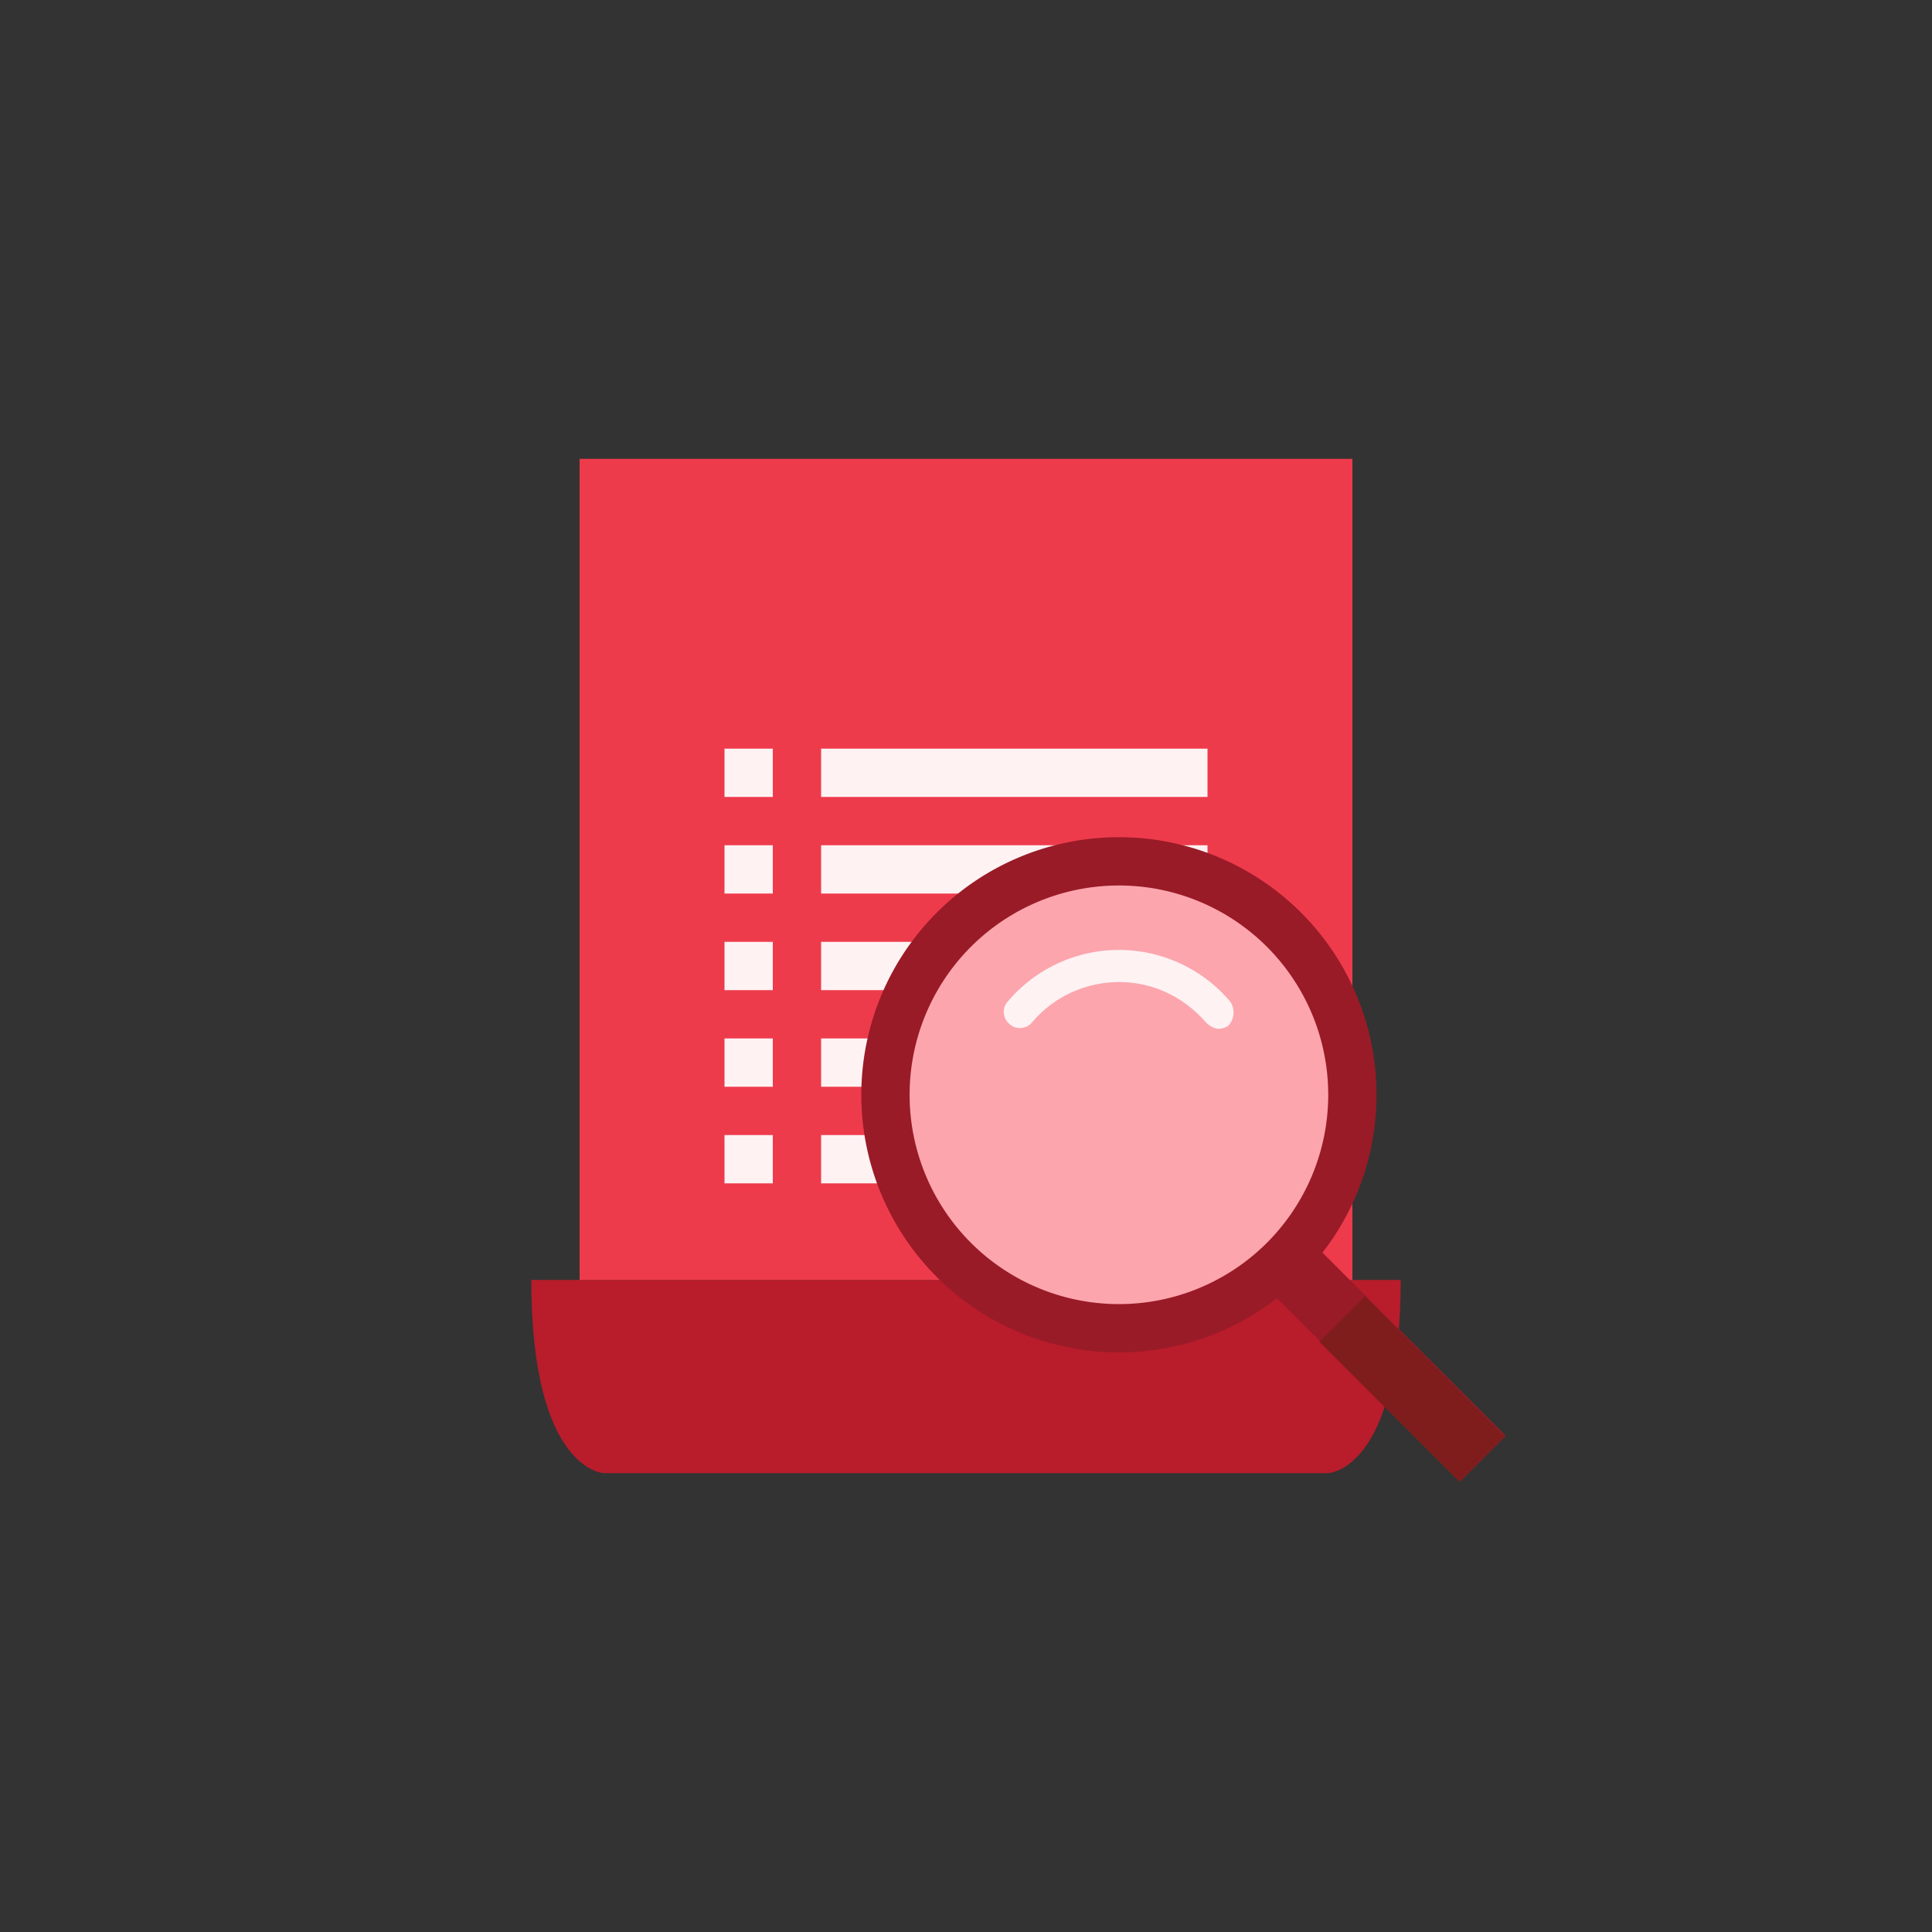 <svg xmlns="http://www.w3.org/2000/svg" width="40" height="40" fill="none"><rect width="100%" height="100%" fill="#333333" stroke="none"/><g clip-path="url(#a)"><path fill="#B91C2B" d="M27.5 30.5h-15s-1.5-.05-1.5-4h18c0 3.95-1.5 4-1.5 4"/><path fill="#EE3B4C" d="M12 9.5h16v17H12z"/><path fill="#FEF2F3" d="M17 15.5h8v1h-8zm0 2h8v1h-8zm0 2h8v1h-8zm0 2h8v1h-8zm0 2h8v1h-8zm-2-8h1v1h-1zm0 2h1v1h-1zm0 2h1v1h-1zm0 2h1v1h-1zm0 2h1v1h-1z"/><path fill="#991B27" d="m26.225 26.663.942-.942 4.007 4.006-.943.943z"/><path fill="#991B27" d="M23.166 28a5.333 5.333 0 1 0 0-10.667 5.333 5.333 0 0 0 0 10.667"/><path fill="#7F1D1D" d="m27.316 27.78.943-.943 2.898 2.9-.942.942z"/><path fill="#FCA5AD" d="M23.166 27a4.333 4.333 0 1 0 0-8.667 4.333 4.333 0 0 0 0 8.667"/><path fill="#FEF2F3" d="M25.467 20.733a3.015 3.015 0 0 0-4.6 0c-.133.134-.1.367.033.467.134.133.367.1.467-.033a2.36 2.36 0 0 1 1.8-.834c.7 0 1.333.3 1.8.834.067.066.167.133.267.133a.36.36 0 0 0 .2-.067.4.4 0 0 0 .033-.5"/></g><defs><clipPath id="a"><path fill="#fff" d="M8 8h24v24H8z"/></clipPath></defs></svg>